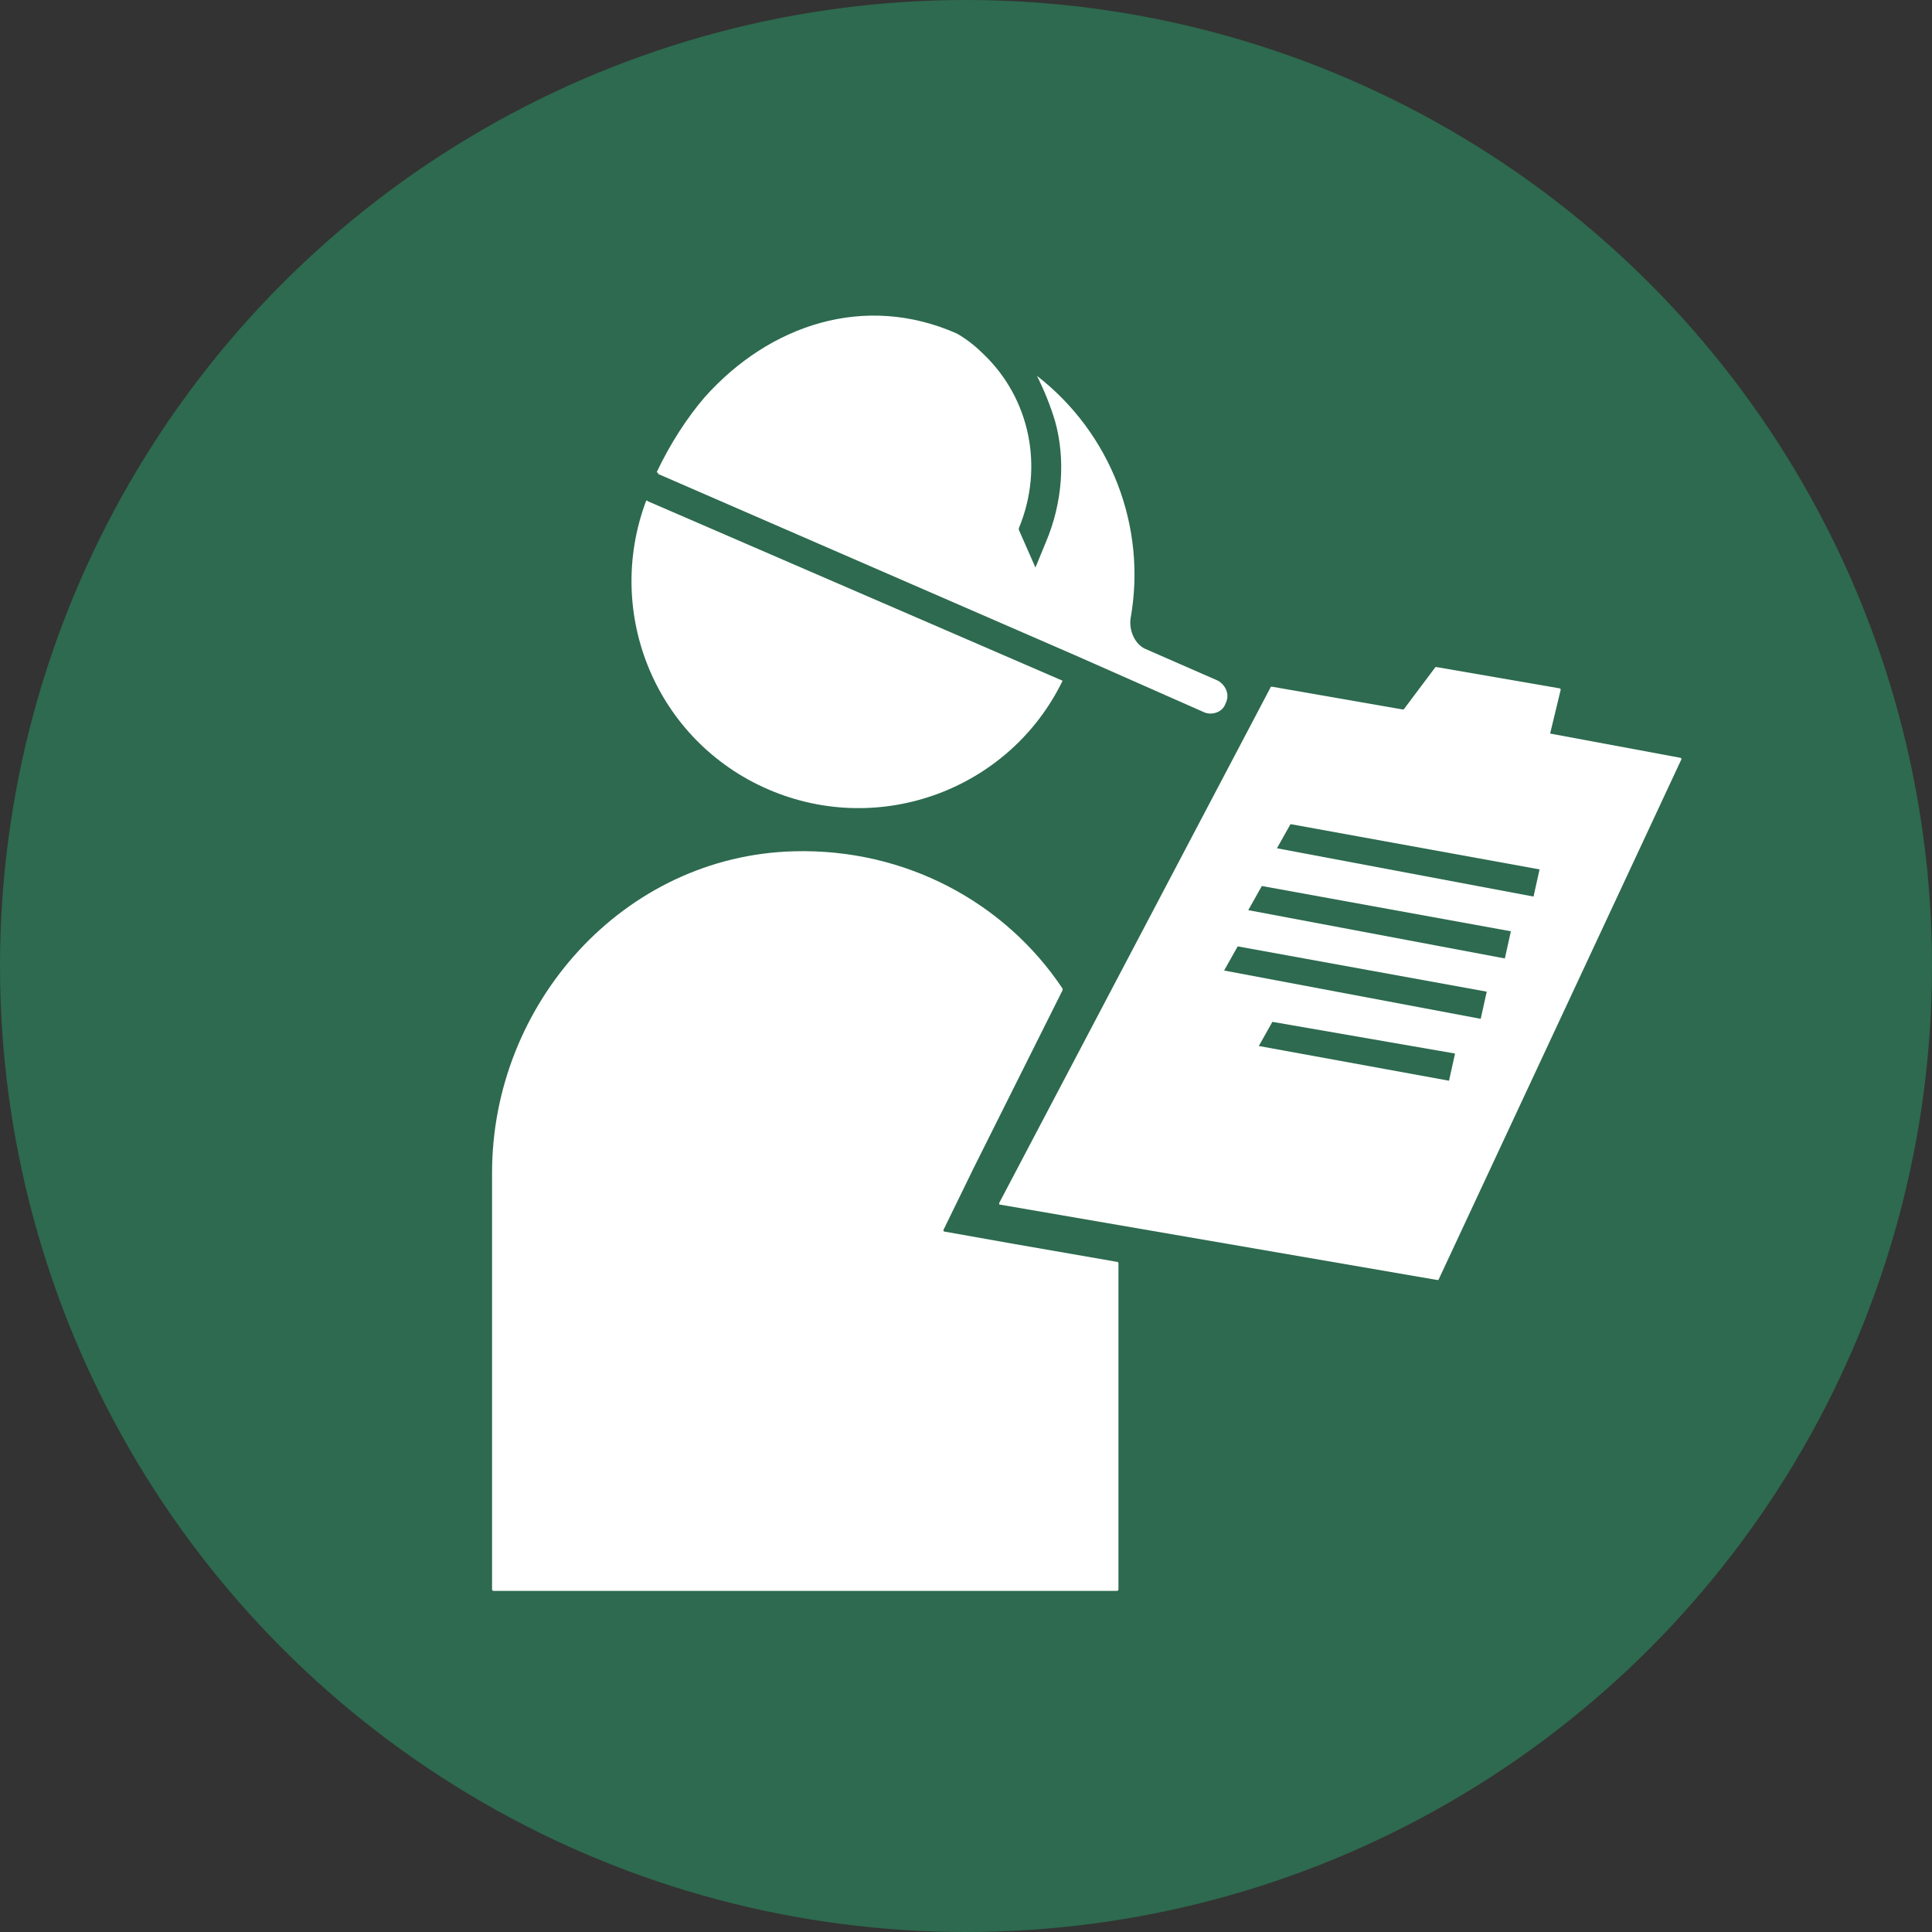 <svg xmlns="http://www.w3.org/2000/svg" xmlns:xlink="http://www.w3.org/1999/xlink" version="1.1" height="128" width="128">
	<rect width="100%" height="100%" fill="#333333" stroke="none"/>
	<!--<rect xmlns="http://www.w3.org/2000/svg" width="128" height="128" rx="10" ry="10" fill="#2D6A4F"/>-->
	<circle xmlns="http://www.w3.org/2000/svg" r="64" cx="64" cy="64" fill="#2D6A4F"/>
	<g transform="matrix(1,0,0,1,16,20)" fill="#ffffff">
		<path d="M54.4,25.1C54.5,25.1,54.5,25.1,54.4,25.1c-3.5,7.2-12.1,10.4-19.5,7.2s-10.9-11.6-8.1-19.1c0,0,0.1-0.1,0.1,0L54.4,25.1z"/>
		<path d="M30.7,6.3C35,1.5,41.3-0.6,47.4,2.1c0,0,0,0,0,0c0.7,0.4,1.3,0.9,1.8,1.4c3,2.9,4,7.4,2.3,11.5c0,0,0,0,0,0.1l1.1,2.5 l0.7-1.7c1.1-2.6,1.3-5.5,0.6-8c-0.3-1-0.7-2-1.2-3c4.9,3.8,7.3,10,6.2,16.1c-0.1,0.8,0.3,1.7,1,2l4.8,2.1l0,0 c0.5,0.3,0.8,0.9,0.5,1.5c-0.2,0.6-0.9,0.8-1.4,0.6l0,0l-8.6-3.8l-27.6-12c0-0.1,0-0.1-0.1-0.1C28.4,9.4,29.5,7.7,30.7,6.3z"/>
		<path d="M36.6,36.4c7.4-0.2,14,3.4,17.8,9.1c0,0,0,0,0,0.1l-5.9,11.8l-2,4.1c0,0,0,0.1,0.1,0.1l4.5,0.8l6.9,1.2c0,0,0.1,0,0.1,0.1 v21.6c0,0,0,0.1-0.1,0.1H16.7c0,0-0.1,0-0.1-0.1V57.7C16.6,46.5,25.3,36.7,36.6,36.4z"/>
		<path d="M86.7,28.6l0.7-2.9c0,0,0-0.1-0.1-0.1l-8.1-1.4c0,0-0.1,0-0.1,0L77,27c0,0,0,0-0.1,0l-8.6-1.5c0,0-0.1,0-0.1,0L50.2,59.7 c0,0,0,0.1,0,0.1l29,5c0,0,0.1,0,0.1,0l16.1-34.5c0,0,0-0.1-0.1-0.1L86.7,28.6C86.7,28.6,86.7,28.6,86.7,28.6z M80,51.6l-12.6-2.3 l0.9-1.6l12.1,2.1L80,51.6z M82.1,47.5l-17-3.2l0.9-1.6l16.5,3L82.1,47.5z M83.7,43.5l-17-3.2l0.9-1.6l16.5,3L83.7,43.5z M85.6,39.4l-17-3.2l0.9-1.6l16.5,3L85.6,39.4z"/>
	</g>
</svg>
